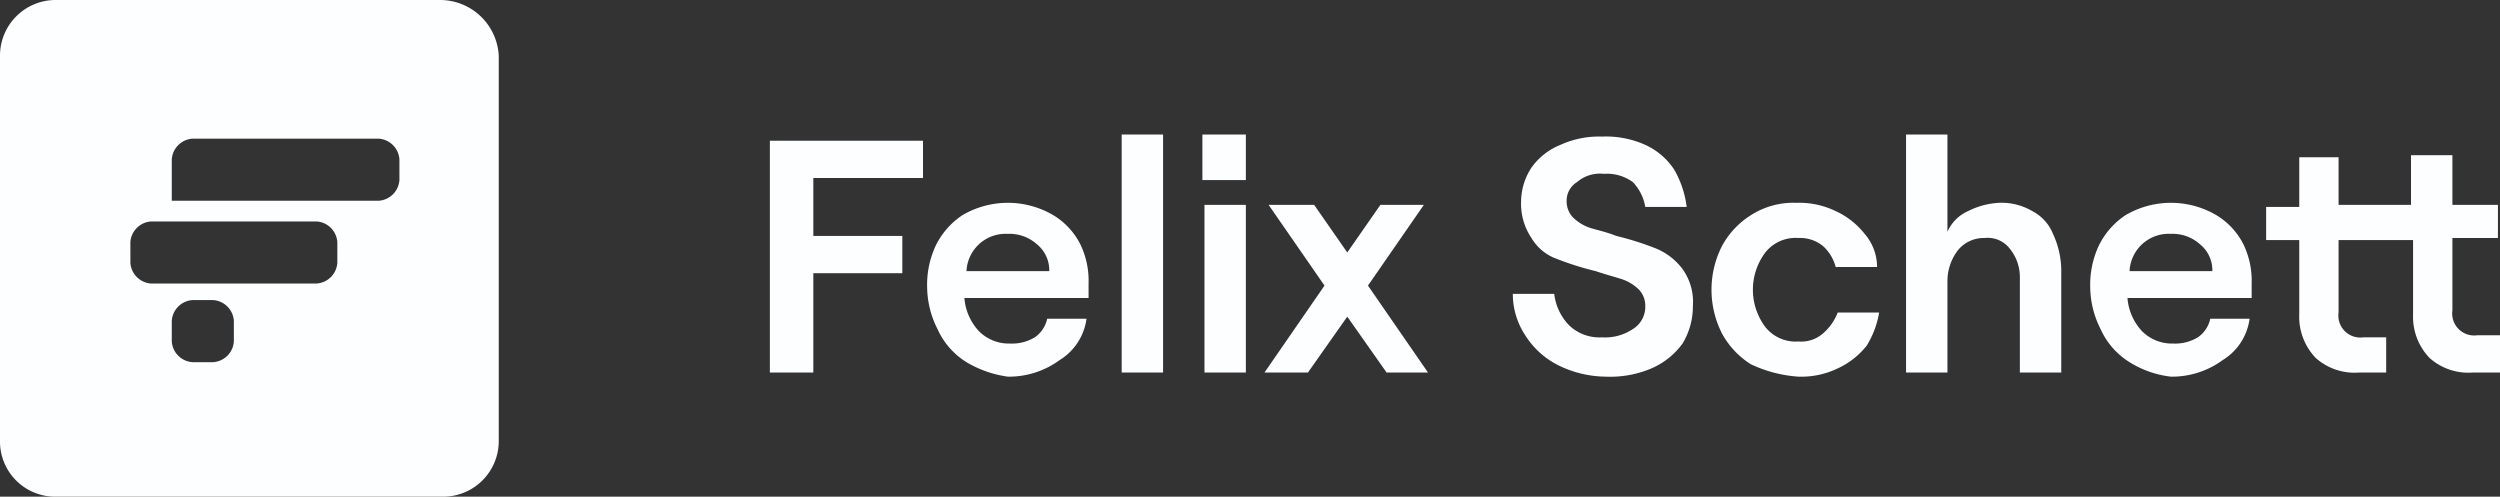 <svg xmlns="http://www.w3.org/2000/svg" width="120.8" height="24" viewBox="0 0 120.8 24">
  <rect x="0" y="0" width="120.8" height="24" fill="#333333" stroke="none"/>
  <g id="Group_75" transform="translate(-49 -58)">
    <g id="Group_134" data-name="Group 134">
      <path id="Path_105" data-name="Path 105" d="M86.2,64.8h7.4v1.8H88.3v2.8h4.3v1.8H88.3V76H86.2Z" fill="#fdfeff"/>
      <path id="Path_106" data-name="Path 106" d="M95.7,75.5a3.638,3.638,0,0,1-1.4-1.6,4.552,4.552,0,0,1-.5-2,4.477,4.477,0,0,1,.4-2,3.738,3.738,0,0,1,1.3-1.5,4.333,4.333,0,0,1,4.4,0,3.483,3.483,0,0,1,1.3,1.4,4.058,4.058,0,0,1,.4,1.9v.7h-6a2.637,2.637,0,0,0,.7,1.6,2.035,2.035,0,0,0,1.5.6,2.133,2.133,0,0,0,1.2-.3,1.456,1.456,0,0,0,.6-.9h1.9a2.766,2.766,0,0,1-1.3,2,4.147,4.147,0,0,1-2.5.8A5.332,5.332,0,0,1,95.7,75.5Zm4-4.4a1.612,1.612,0,0,0-.6-1.3,1.978,1.978,0,0,0-1.4-.5,1.894,1.894,0,0,0-2,1.8Z" fill="#fdfeff"/>
      <path id="Path_107" data-name="Path 107" d="M103.2,64.5h2V76h-2Z" fill="#fdfeff"/>
      <path id="Path_108" data-name="Path 108" d="M109.2,64.5v2.2h-2.1V64.5Zm-2,3.4h2V76h-2Z" fill="#fdfeff"/>
      <path id="Path_109" data-name="Path 109" d="M110.1,76l2.9-4.2-2.7-3.9h2.2l1.6,2.3,1.6-2.3h2.1l-2.7,3.9L118,76h-2l-1.9-2.7L112.2,76Z" fill="#fdfeff"/>
      <path id="Path_110" data-name="Path 110" d="M124.2,75.6a4.009,4.009,0,0,1-1.5-1.4,3.606,3.606,0,0,1-.6-2h2a2.628,2.628,0,0,0,.7,1.5,2.111,2.111,0,0,0,1.6.6,2.41,2.41,0,0,0,1.5-.4,1.255,1.255,0,0,0,.6-1.1,1.136,1.136,0,0,0-.3-.8,2.177,2.177,0,0,0-.8-.5c-.3-.1-.7-.2-1.3-.4a14.5,14.5,0,0,1-1.9-.6,2.335,2.335,0,0,1-1.2-1,2.969,2.969,0,0,1-.5-1.8,3.022,3.022,0,0,1,.5-1.6,3.142,3.142,0,0,1,1.4-1.1,4.477,4.477,0,0,1,2-.4,4.638,4.638,0,0,1,2.1.4,3.325,3.325,0,0,1,1.4,1.2,4.779,4.779,0,0,1,.6,1.8h-2a2.281,2.281,0,0,0-.6-1.2,2.116,2.116,0,0,0-1.4-.4,1.7,1.7,0,0,0-1.3.4,1.05,1.05,0,0,0-.5.9,1.135,1.135,0,0,0,.3.8,2.177,2.177,0,0,0,.8.5c.3.1.8.2,1.3.4a14.5,14.5,0,0,1,1.9.6,3.051,3.051,0,0,1,1.3,1,2.73,2.73,0,0,1,.5,1.8,3.453,3.453,0,0,1-.5,1.8,3.638,3.638,0,0,1-1.5,1.2,5.087,5.087,0,0,1-2.2.4A5.283,5.283,0,0,1,124.2,75.6Z" fill="#fdfeff"/>
      <path id="Path_111" data-name="Path 111" d="M133.6,75.6a4.009,4.009,0,0,1-1.4-1.5,4.66,4.66,0,0,1,0-4.2,4.009,4.009,0,0,1,1.4-1.5,3.8,3.8,0,0,1,2.2-.6,4.058,4.058,0,0,1,1.9.4,3.815,3.815,0,0,1,1.4,1.1,2.452,2.452,0,0,1,.6,1.6h-2a2.075,2.075,0,0,0-.6-1,1.746,1.746,0,0,0-1.2-.4,1.865,1.865,0,0,0-1.6.7,3,3,0,0,0,0,3.6,1.865,1.865,0,0,0,1.6.7,1.594,1.594,0,0,0,1.2-.4,2.552,2.552,0,0,0,.7-1h2a4.418,4.418,0,0,1-.6,1.6,3.815,3.815,0,0,1-1.4,1.1,4.058,4.058,0,0,1-1.9.4A6.379,6.379,0,0,1,133.6,75.6Z" fill="#fdfeff"/>
      <path id="Path_112" data-name="Path 112" d="M141.1,64.5h2v4.7a1.949,1.949,0,0,1,1-1,3.707,3.707,0,0,1,1.5-.4,2.934,2.934,0,0,1,1.6.4,2.132,2.132,0,0,1,1,1.1,4.256,4.256,0,0,1,.4,1.7v5h-2V71.4a2.168,2.168,0,0,0-.5-1.4,1.346,1.346,0,0,0-1.2-.5,1.612,1.612,0,0,0-1.3.6,2.456,2.456,0,0,0-.5,1.5V76h-2Z" fill="#fdfeff"/>
      <path id="Path_113" data-name="Path 113" d="M151.9,75.5a3.638,3.638,0,0,1-1.4-1.6,4.552,4.552,0,0,1-.5-2,4.477,4.477,0,0,1,.4-2,3.738,3.738,0,0,1,1.3-1.5,4.333,4.333,0,0,1,4.4,0,3.483,3.483,0,0,1,1.3,1.4,4.058,4.058,0,0,1,.4,1.9v.7h-6a2.637,2.637,0,0,0,.7,1.6,2.035,2.035,0,0,0,1.5.6,2.133,2.133,0,0,0,1.2-.3,1.456,1.456,0,0,0,.6-.9h1.9a2.766,2.766,0,0,1-1.3,2,4.147,4.147,0,0,1-2.5.8A4.793,4.793,0,0,1,151.9,75.5Zm4-4.4a1.612,1.612,0,0,0-.6-1.3,1.978,1.978,0,0,0-1.4-.5,1.894,1.894,0,0,0-2,1.8Z" fill="#fdfeff"/>
      <path id="Path_114" data-name="Path 114" d="M162,65.5v2.4h3.5V65.5h2v2.4h2.2v1.6h-2.2V73a1.061,1.061,0,0,0,1.2,1.2h1.1V76h-1.3a2.817,2.817,0,0,1-2.1-.7,2.865,2.865,0,0,1-.8-2.1V69.6H162v3.5a1.061,1.061,0,0,0,1.2,1.2h1.1V76H163a2.817,2.817,0,0,1-2.1-.7,2.865,2.865,0,0,1-.8-2.1V69.6h-1.6V68h1.6V65.6H162Z" fill="#fdfeff"/>
    </g>
    <g id="Layer_1-2" transform="translate(49 58)">
      <g id="Group_74">
        <g id="Path_104">
          <path id="Path_115" data-name="Path 115" d="M21.3,0H2.7A2.689,2.689,0,0,0,0,2.7V21.4A2.669,2.669,0,0,0,2.7,24H21.4a2.689,2.689,0,0,0,2.7-2.7V2.7A2.843,2.843,0,0,0,21.3,0Zm-10,16.5a1.075,1.075,0,0,1-1,1h-1a1.075,1.075,0,0,1-1-1v-1a1.075,1.075,0,0,1,1-1h1a1.075,1.075,0,0,1,1,1Zm5-3.8a1.075,1.075,0,0,1-1,1h-8a1.075,1.075,0,0,1-1-1v-1a1.075,1.075,0,0,1,1-1h8a1.075,1.075,0,0,1,1,1Zm3-4a1.075,1.075,0,0,1-1,1H8.3v-2a1.075,1.075,0,0,1,1-1h9a1.075,1.075,0,0,1,1,1Z" fill="#fdfeff"/>
        </g>
      </g>
    </g>
  </g>
</svg>

